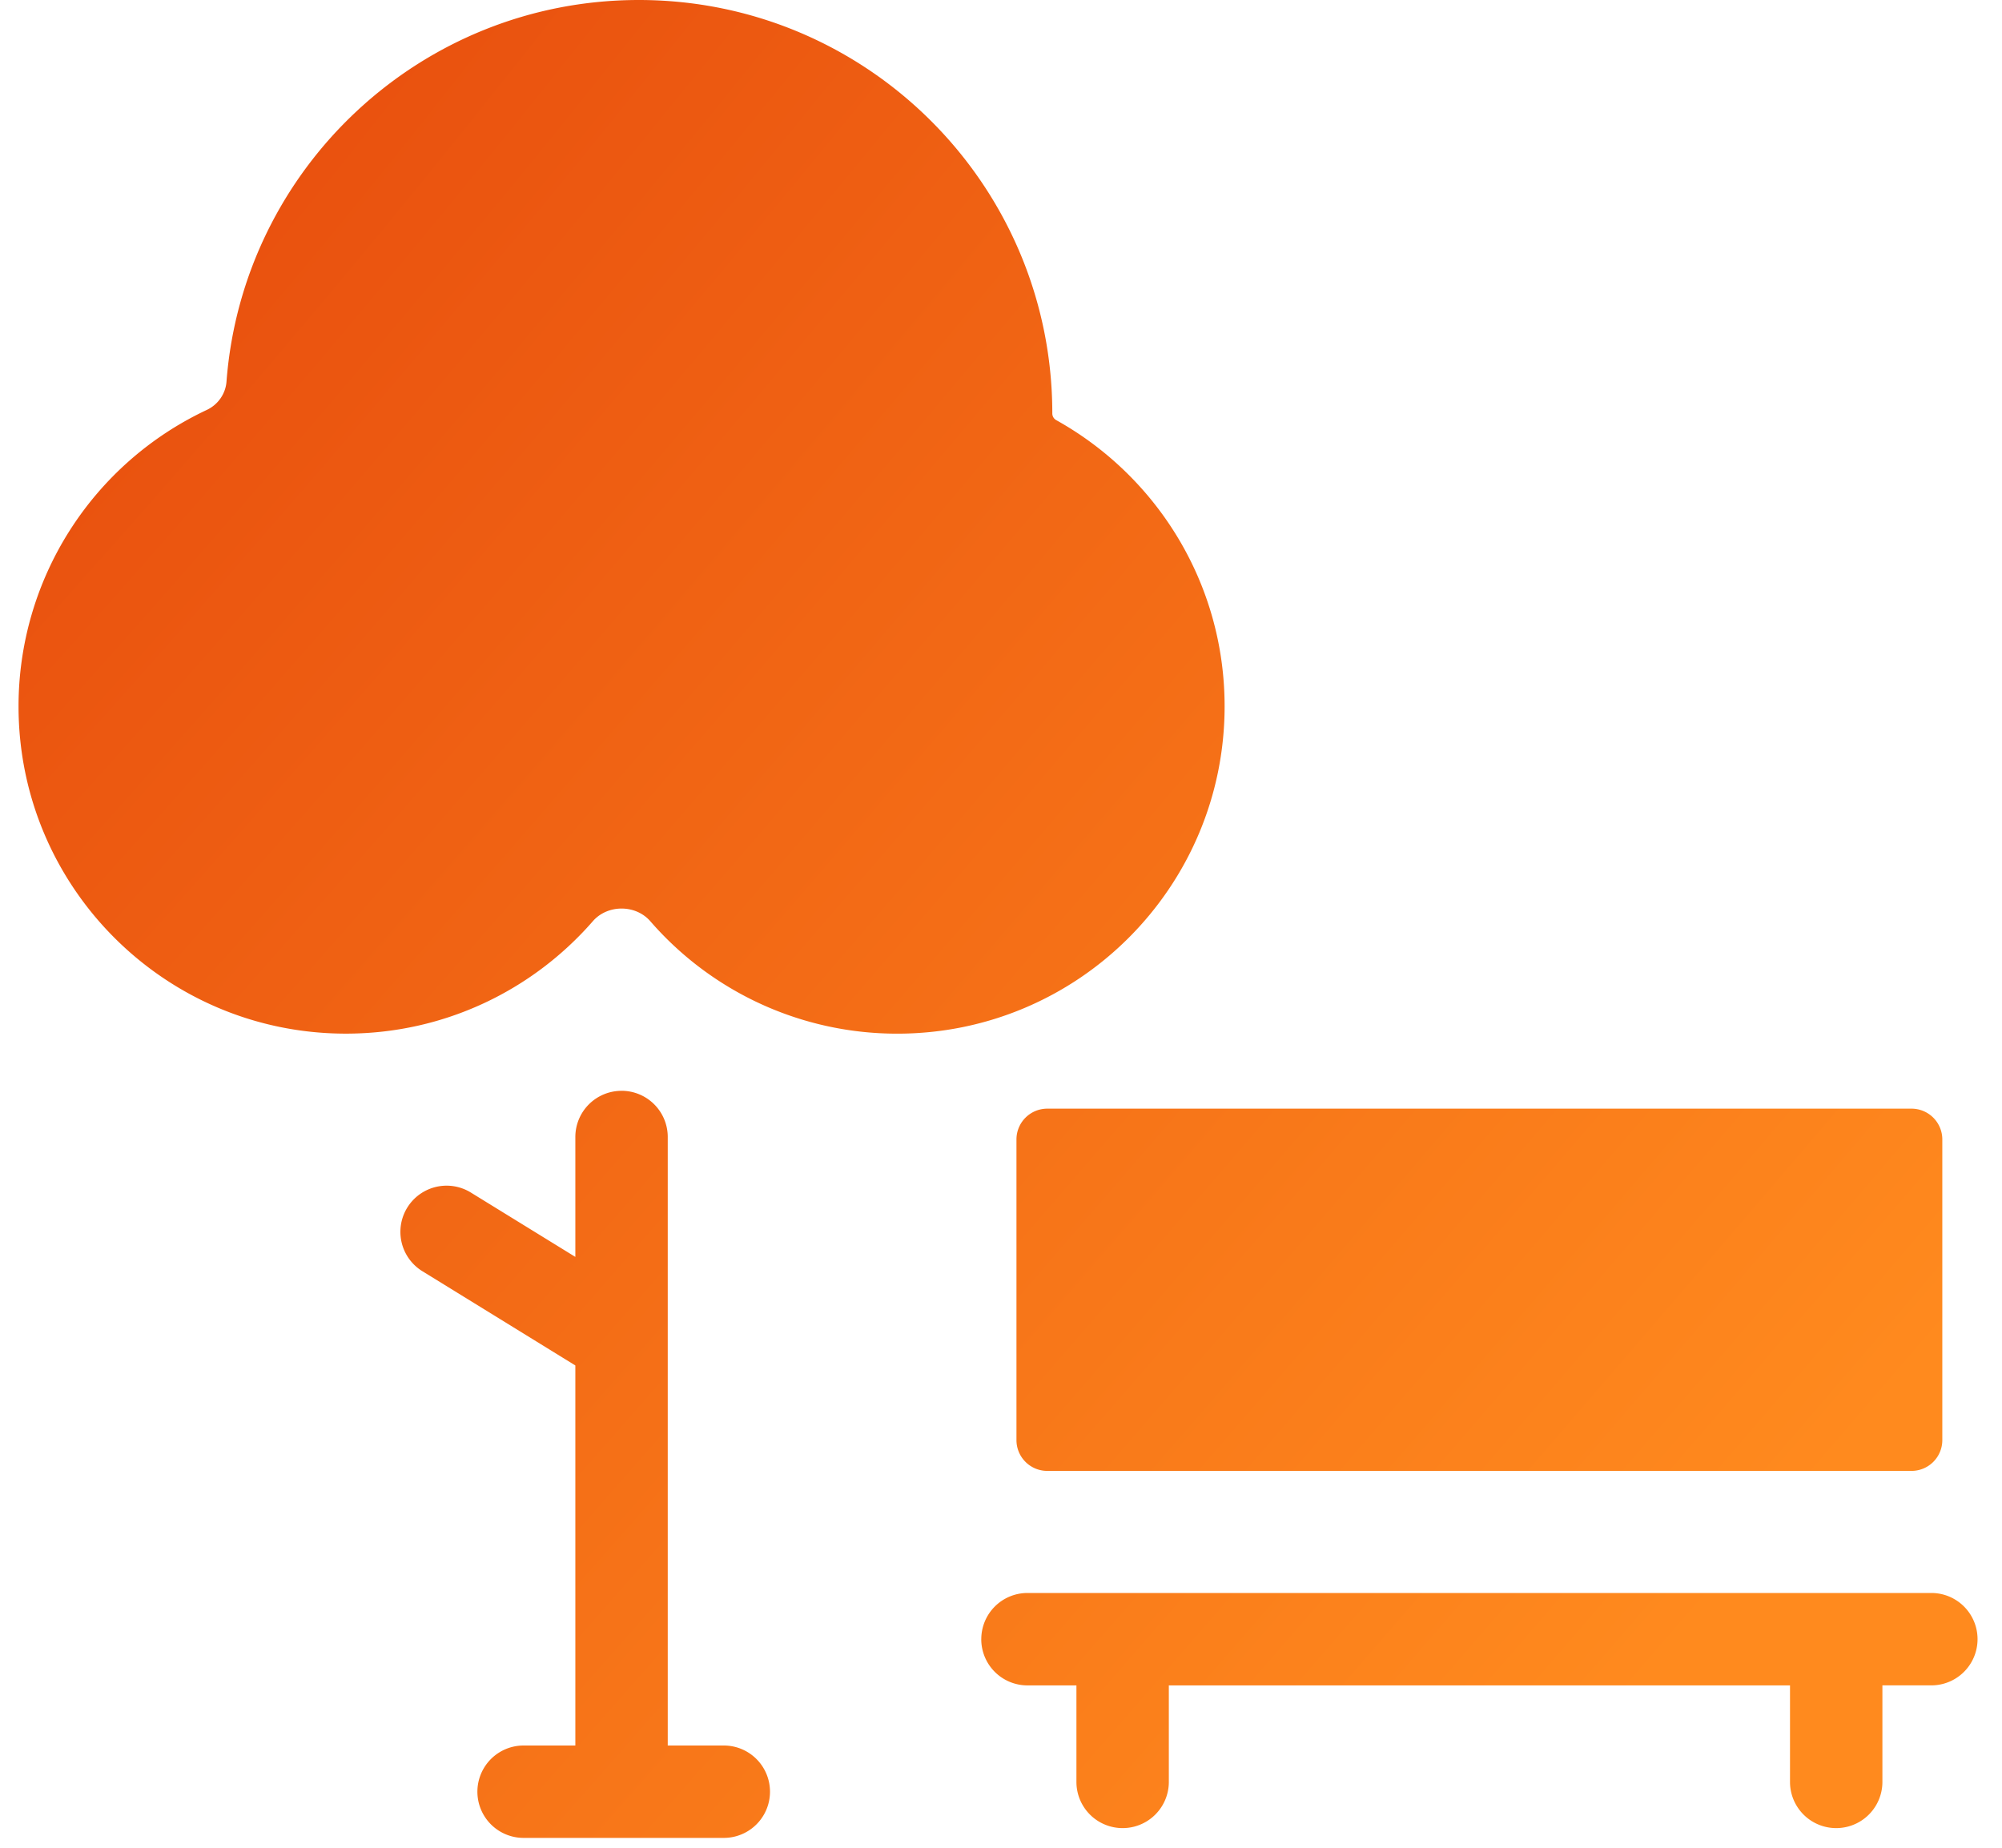 <svg width="65" height="60" viewBox="0 0 65 60" fill="none" xmlns="http://www.w3.org/2000/svg">
    <path fill-rule="evenodd" clip-rule="evenodd" d="M34.294 13.643a.248.248 0 0 1-.128-.217C34.166 6.01 28.155 0 20.74 0 13.674 0 7.882 5.46 7.354 12.39c-.03.4-.278.751-.64.921a10.63 10.63 0 0 0-6.112 9.625c0 5.87 4.758 10.628 10.628 10.628 3.2 0 6.068-1.413 8.017-3.649.478-.55 1.39-.55 1.868 0a10.604 10.604 0 0 0 8.016 3.65c5.87 0 10.629-4.76 10.629-10.63 0-3.996-2.206-7.477-5.466-9.292ZM20.18 35.42a1.5 1.5 0 0 1 1.5 1.5v19.76h1.82a1.5 1.5 0 1 1 0 3H17a1.5 1.5 0 0 1 0-3h1.68V44.339l-4.967-3.061a1.5 1.5 0 0 1 1.574-2.554l3.393 2.09v-3.893a1.5 1.5 0 0 1 1.5-1.5ZM33.002 37a1 1 0 0 1 1-1h28.06a1 1 0 0 1 1 1v9.763a1 1 0 0 1-1 1h-28.06a1 1 0 0 1-1-1V37ZM31.86 53.227a1.5 1.5 0 0 1 1.5-1.5h29.346a1.5 1.5 0 1 1 0 3h-1.589v3.135a1.5 1.5 0 0 1-3 0v-3.09l.001-.044h-20.17l.001.044v3.09a1.5 1.5 0 1 1-3 0v-3.134h-1.59a1.5 1.5 0 0 1-1.5-1.5Z" fill="url(#a)"/>
    <defs>
        <radialGradient id="a" cx="0" cy="0" r="1" gradientUnits="userSpaceOnUse" gradientTransform="matrix(63.604 54.375 -343.315 401.587 .602 11.273)">
            <stop stop-color="#E84E0E"/>
            <stop offset=".809" stop-color="#FF8A1E"/>
        </radialGradient>
    </defs>
</svg>
